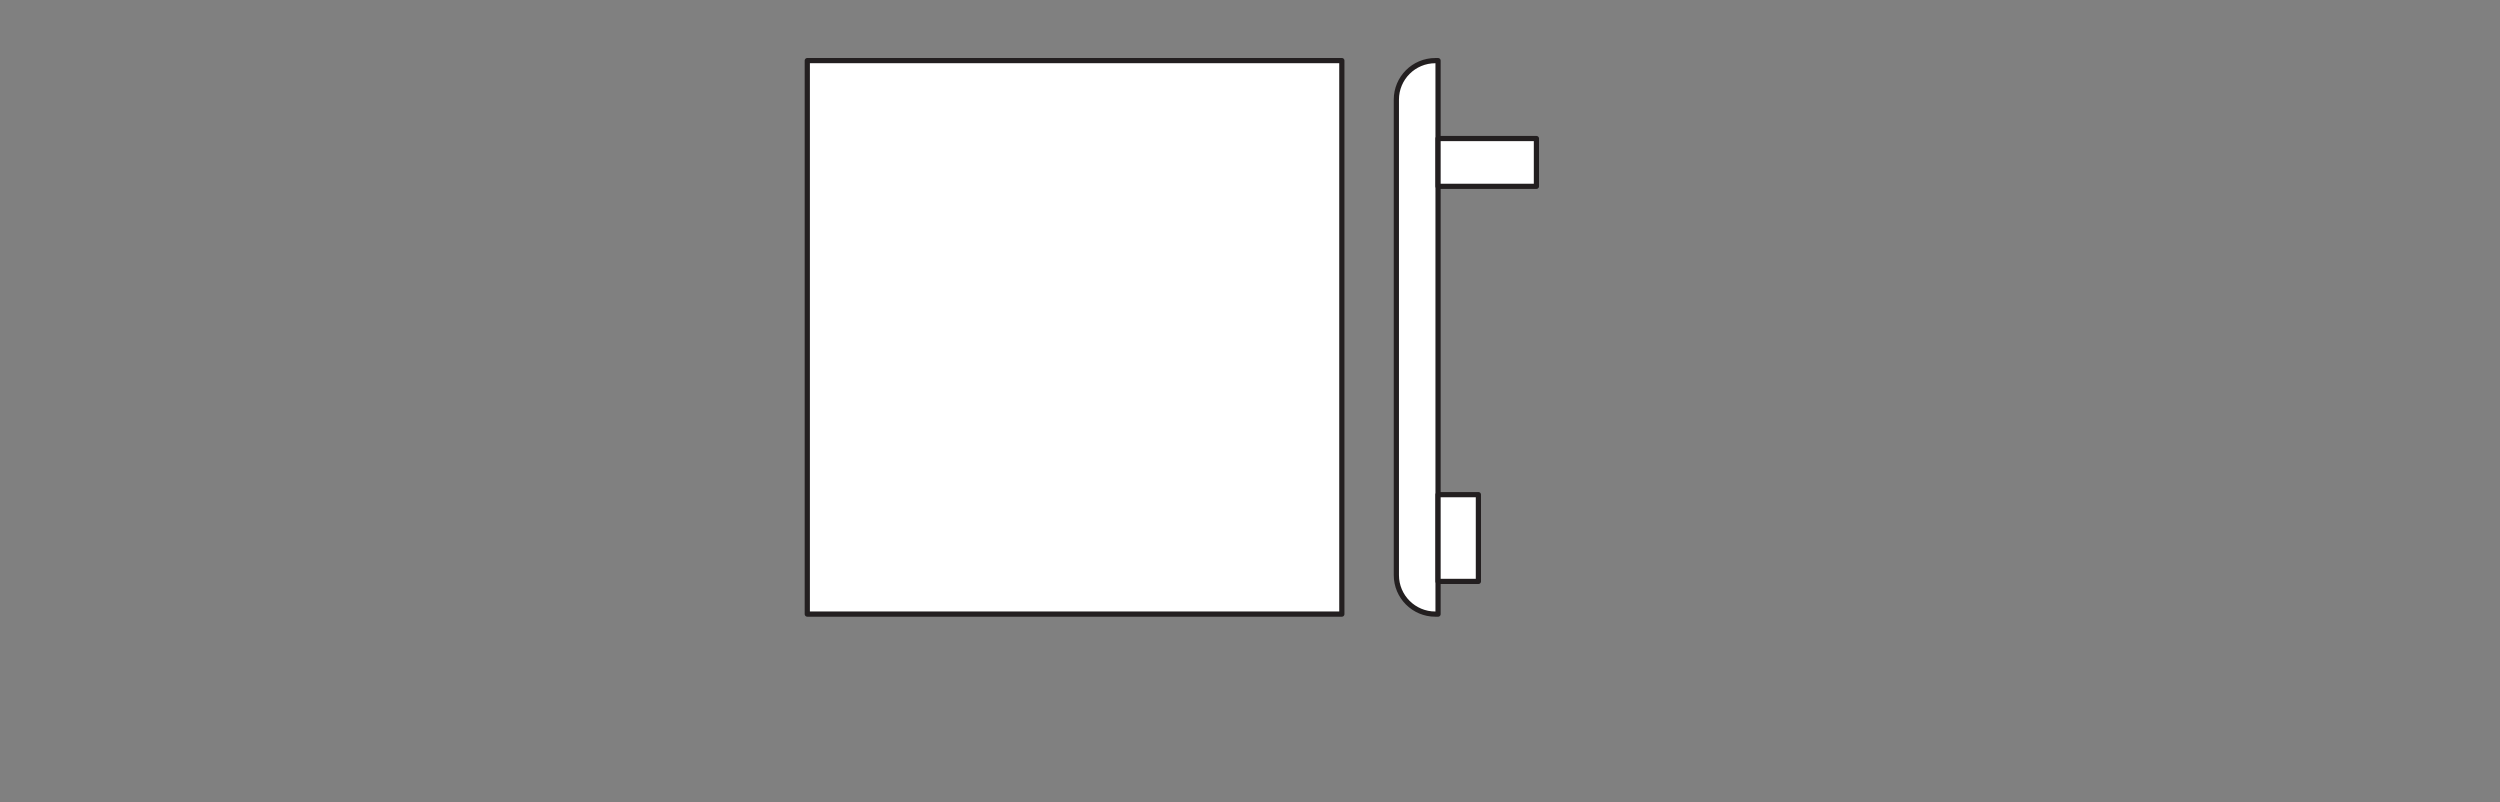 <?xml version="1.0" encoding="UTF-8" standalone="no"?>
<!-- Created with Inkscape (http://www.inkscape.org/) -->

<svg
   version="1.1"
   id="svg2"
   xml:space="preserve"
   width="453.543"
   height="145.512"
   viewBox="0 0 453.543 145.512"
   sodipodi:docname="PG_DAM_WORKFLOW-404893_LS_AY-PW04_EC_k_01.pdf"
   xmlns:inkscape="http://www.inkscape.org/namespaces/inkscape"
   xmlns:sodipodi="http://sodipodi.sourceforge.net/DTD/sodipodi-0.dtd"
   xmlns="http://www.w3.org/2000/svg"
   xmlns:svg="http://www.w3.org/2000/svg"><rect x="0" y="0" width="453.543" height="145.512" fill="#808080" stroke="none"/><defs
     id="defs6"><clipPath
       clipPathUnits="userSpaceOnUse"
       id="clipPath16"><path
         d="M 0,109.134 H 340.157 V 0 H 0 Z"
         id="path14" /></clipPath></defs><sodipodi:namedview
     id="namedview4"
     pagecolor="#ffffff"
     bordercolor="#666666"
     borderopacity="1.0"
     inkscape:pageshadow="2"
     inkscape:pageopacity="0.0"
     inkscape:pagecheckerboard="0" /><g
     id="g8"
     inkscape:groupmode="layer"
     inkscape:label="PG_DAM_WORKFLOW-404893_LS_AY-PW04_EC_k_01"
     transform="matrix(1.333,0,0,-1.333,0,145.512)"><g
       id="g10"><g
         id="g12"
         clip-path="url(#clipPath16)"><g
           id="g18"
           transform="translate(195.715,25.582)"><path
             d="M 0,0 H -0.369 C -3.3,0 -5.675,2.376 -5.675,5.306 v 64.717 c 0,2.931 2.375,5.306 5.306,5.306 H 0 Z"
             style="fill:#ffffff;fill-opacity:1;fill-rule:nonzero;stroke:none"
             id="path20" /></g><g
           id="g22"
           transform="translate(195.715,25.582)"><path
             d="M 0,0 H -0.369 C -3.3,0 -5.675,2.376 -5.675,5.306 v 64.717 c 0,2.931 2.375,5.306 5.306,5.306 H 0 Z"
             style="fill:none;stroke:#231f20;stroke-width:0.709;stroke-linecap:butt;stroke-linejoin:round;stroke-miterlimit:4;stroke-dasharray:none;stroke-opacity:1"
             id="path24" /></g><path
           d="m 195.715,30.034 h 5.49 v 11.807 h -5.49 z"
           style="fill:#ffffff;fill-opacity:1;fill-rule:nonzero;stroke:none"
           id="path26" /><path
           d="m 195.715,30.034 h 5.49 v 11.807 h -5.49 z"
           style="fill:none;stroke:#231f20;stroke-width:0.709;stroke-linecap:butt;stroke-linejoin:round;stroke-miterlimit:4;stroke-dasharray:none;stroke-opacity:1"
           id="path28" /><path
           d="m 195.715,83.804 h 13.387 v 6.504 h -13.387 z"
           style="fill:#ffffff;fill-opacity:1;fill-rule:nonzero;stroke:none"
           id="path30" /><path
           d="m 195.715,83.804 h 13.387 v 6.504 h -13.387 z"
           style="fill:none;stroke:#231f20;stroke-width:0.709;stroke-linecap:butt;stroke-linejoin:round;stroke-miterlimit:4;stroke-dasharray:none;stroke-opacity:1"
           id="path32" /><path
           d="m 182.62,25.584 h -72.75 v 75.33 h 72.75 z"
           style="fill:#ffffff;fill-opacity:1;fill-rule:nonzero;stroke:none"
           id="path34" /><path
           d="m 182.62,25.584 h -72.75 v 75.33 h 72.75 z"
           style="fill:none;stroke:#231f20;stroke-width:0.709;stroke-linecap:butt;stroke-linejoin:round;stroke-miterlimit:4;stroke-dasharray:none;stroke-opacity:1"
           id="path36" /></g></g></g></svg>
